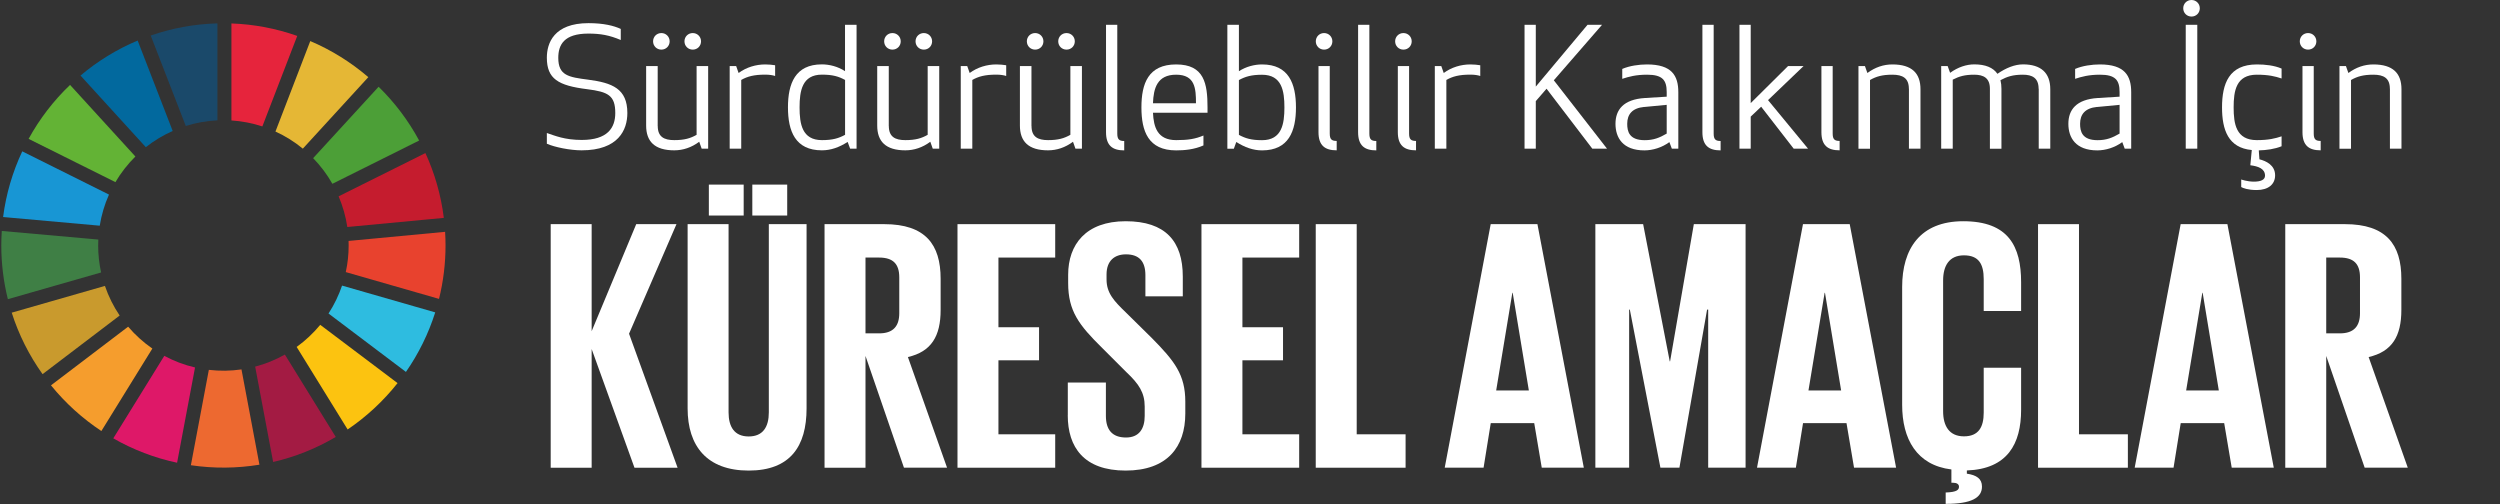 <svg width="2887" height="582" viewBox="0 0 2887 582" fill="none" xmlns="http://www.w3.org/2000/svg">
<rect x="0" y="0" width="2887" height="582" fill="#333333" stroke="none"/>
<g clip-path="url(#clip0_10_324)">
<path d="M683.24 403.219V540.115H635.947V258.847H683.24V382.479L734.71 258.847H781.194L726.423 385.374L782.474 540.115H732.688L683.307 403.219H683.24Z" fill="white"/>
<path d="M931.427 258.846V471.633C931.427 515.201 912.766 543.415 864.597 543.415C816.428 543.415 794.062 515.201 794.062 471.633V258.846H841.354V476.214C841.354 492.779 848.024 504.021 864.597 504.021C881.169 504.021 887.839 492.845 887.839 476.214V258.846H931.427ZM818.584 213.191H858.803V248.88H818.584V213.191ZM868.774 213.191H909.06V248.88H868.774V213.191Z" fill="white"/>
<path d="M999.469 411.098V540.115H952.176V258.847H1021.09C1068.79 258.847 1086.24 282.482 1086.24 321.875V357.968C1086.24 388.27 1075.46 406.114 1048.45 412.309L1093.65 540.05H1043.87L999.469 411.029V411.098ZM999.469 297.431V384.97H1015.23C1031.4 384.97 1038.48 376.688 1038.48 361.739V320.259C1038.48 304.906 1031.4 297.431 1015.23 297.431H999.469Z" fill="white"/>
<path d="M1105.71 258.847H1218.55V297.431H1153V377.9H1199.89V416.081H1153V501.53H1218.55V540.115H1105.71V258.847Z" fill="white"/>
<path d="M1233.1 479.514V441.737H1277.09V480.318C1277.09 496.079 1284.17 505.236 1300.34 505.236C1315.29 505.236 1321.9 495.27 1321.9 480.318V469.544C1321.9 453.385 1315.23 443.42 1300.74 429.748L1272.92 401.939C1245.97 375.408 1233.51 359.247 1233.51 326.857V317.295C1233.51 282.482 1253.85 255.479 1299.94 255.479C1346.01 255.479 1365.89 278.711 1365.89 319.383V342.21H1322.71V317.767C1322.71 301.606 1315.23 293.727 1300.27 293.727C1287 293.727 1277.84 301.202 1277.84 316.958V322.75C1277.84 338.507 1286.53 347.665 1300.27 360.93L1330.59 390.828C1356.32 416.955 1368.79 432.712 1368.79 463.823V477.49C1368.79 516.076 1348.03 543.415 1299.87 543.415C1251.7 543.415 1233.04 516.482 1233.04 479.514H1233.1Z" fill="white"/>
<path d="M1387.45 258.847H1500.29V297.431H1434.74V377.9H1481.63V416.081H1434.74V501.53H1500.29V540.115H1387.45V258.847Z" fill="white"/>
<path d="M1519.42 258.847H1566.72V501.53H1623.17V540.115H1519.42V258.847Z" fill="white"/>
<path d="M1668.37 540.05L1721.46 258.847H1775.42L1828.98 540.05H1780.41L1771.72 488.601H1721.53L1713.24 540.05H1668.44H1668.37ZM1727.73 450.894H1765.52L1746.86 338.103H1746.46L1727.79 450.894H1727.73Z" fill="white"/>
<path d="M1972.55 357.564H1971.33L1939.4 540.05H1917.43L1882.14 357.564H1881.33V540.05H1842.32V258.847H1897.5L1928.21 417.292H1928.62L1956.04 258.847H2015.8V540.05H1972.61V357.564H1972.55Z" fill="white"/>
<path d="M2029 540.05L2082.08 258.847H2136.05L2189.61 540.05H2141.03L2132.34 488.601H2082.15L2073.87 540.05H2029.07H2029ZM2088.35 450.894H2126.14L2107.48 338.103H2107.08L2088.42 450.894H2088.35Z" fill="white"/>
<path d="M2246.87 568.735C2260.14 568.332 2262.23 565.435 2262.23 562.069C2262.23 559.171 2259.74 557.489 2255.56 557.489H2253.47V542.134C2213.19 537.152 2196.61 506.853 2196.61 467.459V331.369C2196.61 287.398 2217.36 255.479 2267.15 255.479C2319.43 255.479 2333.98 284.502 2333.98 325.982V359.179H2290.79V322.278C2290.79 304.838 2285 294.872 2267.96 294.872C2250.91 294.872 2243.91 306.925 2243.91 323.894V474.868C2243.91 491.901 2250.98 503.89 2267.96 503.89C2284.93 503.89 2290.79 493.116 2290.79 476.481V424.63H2333.98V473.181C2333.98 512.575 2318.22 541.597 2271.32 543.279V546.986C2282.51 548.668 2288.78 552.777 2288.78 561.934C2288.78 574.797 2276.71 581.865 2246.87 581.865V568.599V568.735Z" fill="white"/>
<path d="M2353.52 258.847H2400.81V501.53H2457.26V540.115H2353.52V258.847Z" fill="white"/>
<path d="M2465.14 540.05L2518.23 258.847H2572.2L2625.76 540.05H2577.18L2568.49 488.601H2518.3L2510.01 540.05H2465.21H2465.14ZM2524.5 450.894H2562.29L2543.63 338.103H2543.23L2524.57 450.894H2524.5Z" fill="white"/>
<path d="M2686.32 411.098V540.115H2639.03V258.847H2707.94C2755.64 258.847 2773.09 282.482 2773.09 321.875V357.968C2773.09 388.27 2762.31 406.114 2735.3 412.309L2780.5 540.05H2730.71L2686.32 411.029V411.098ZM2686.32 297.431V384.97H2702.08C2718.25 384.97 2725.32 376.688 2725.32 361.739V320.259C2725.32 304.906 2718.25 297.431 2702.08 297.431H2686.32Z" fill="white"/>
<path d="M644.704 66.799C644.704 87.203 656.561 89.088 679.062 91.984C707.155 95.62 724.469 102.488 724.469 130.501C724.469 149.961 714.162 173.597 671.584 173.597C658.38 173.597 640.46 169.961 631.5 165.988V153.598C640.662 156.628 651.913 161.611 671.787 161.611C701.564 161.611 710.524 147.672 710.524 130.501C710.524 110.098 702.103 106.057 678.254 103.027C644.502 98.852 631.5 91.041 631.5 66.597C631.5 49.965 639.517 26.733 679.601 26.733C697.185 26.733 708.974 29.764 716.857 33.4V46.194C703.854 40.672 693.547 38.787 679.467 38.787C651.239 38.787 644.704 51.783 644.704 66.867V66.799Z" fill="white"/>
<path d="M759.568 145.584C759.568 157.975 766.844 161.813 778.633 161.813C790.423 161.813 797.362 159.725 804.436 155.685V76.294H817.775V171.712H810.297L807.467 163.698C798.507 170.364 788.739 173.597 778.633 173.597C755.93 173.597 746.162 163.294 746.162 144.978V76.294H759.501V145.584H759.568ZM763.745 38.181C769.067 38.181 773.311 42.356 773.311 47.743C773.311 53.13 769.134 57.305 763.745 57.305C758.356 57.305 754.179 53.13 754.179 47.743C754.179 42.356 758.356 38.181 763.745 38.181ZM799.99 38.181C805.311 38.181 809.556 42.356 809.556 47.743C809.556 53.13 805.379 57.305 799.99 57.305C794.6 57.305 790.423 53.13 790.423 47.743C790.423 42.356 794.6 38.181 799.99 38.181Z" fill="white"/>
<path d="M895.114 87.741C892.285 86.799 888.445 86.192 883.661 86.192C870.659 86.192 863.047 88.28 855.973 92.32V171.711H842.634V76.294H850.112L852.941 84.307C861.901 77.64 873.017 74.408 883.661 74.408C888.041 74.408 891.476 74.812 895.114 75.351V87.741Z" fill="white"/>
<path d="M975.823 82.219V28.618H989.162V171.711H981.751L978.854 163.9C968.951 170.229 959.384 173.596 949.077 173.596C918.357 173.596 909.936 151.442 909.936 123.969C909.936 96.495 918.357 74.341 949.077 74.341C957.835 74.341 967.603 76.832 975.823 82.151V82.219ZM923.342 124.036C923.342 142.958 926.171 161.812 949.144 161.812C961.54 161.812 968.412 159.725 975.89 155.685V92.32C968.479 88.279 961.608 86.192 949.144 86.192C926.239 86.192 923.342 105.114 923.342 123.969V124.036Z" fill="white"/>
<path d="M1026.42 145.584C1026.42 157.975 1033.69 161.813 1045.48 161.813C1057.27 161.813 1064.21 159.725 1071.28 155.685V76.294H1084.62V171.712H1077.15L1074.32 163.698C1065.36 170.364 1055.59 173.597 1045.48 173.597C1022.78 173.597 1013.01 163.294 1013.01 144.978V76.294H1026.35V145.584H1026.42ZM1030.59 38.181C1035.92 38.181 1040.16 42.356 1040.16 47.743C1040.16 53.13 1035.98 57.305 1030.59 57.305C1025.2 57.305 1021.03 53.13 1021.03 47.743C1021.03 42.356 1025.2 38.181 1030.59 38.181ZM1066.84 38.181C1072.16 38.181 1076.4 42.356 1076.4 47.743C1076.4 53.13 1072.23 57.305 1066.84 57.305C1061.45 57.305 1057.27 53.13 1057.27 47.743C1057.27 42.356 1061.45 38.181 1066.84 38.181Z" fill="white"/>
<path d="M1161.96 87.741C1159.13 86.799 1155.29 86.192 1150.51 86.192C1137.51 86.192 1129.89 88.28 1122.82 92.32V171.711H1109.48V76.294H1116.96L1119.79 84.307C1128.75 77.64 1139.87 74.408 1150.51 74.408C1154.89 74.408 1158.32 74.812 1161.96 75.351V87.741Z" fill="white"/>
<path d="M1191.2 145.584C1191.2 157.975 1198.47 161.813 1210.26 161.813C1222.05 161.813 1229 159.725 1236.07 155.685V76.294H1249.41V171.712H1241.93L1239.1 163.698C1230.14 170.364 1220.37 173.597 1210.26 173.597C1187.56 173.597 1177.79 163.294 1177.79 144.978V76.294H1191.13V145.584H1191.2ZM1195.37 38.181C1200.7 38.181 1204.94 42.356 1204.94 47.743C1204.94 53.13 1200.76 57.305 1195.37 57.305C1189.99 57.305 1185.81 53.13 1185.81 47.743C1185.81 42.356 1189.99 38.181 1195.37 38.181ZM1231.62 38.181C1236.94 38.181 1241.19 42.356 1241.19 47.743C1241.19 53.13 1237.01 57.305 1231.62 57.305C1226.23 57.305 1222.05 53.13 1222.05 47.743C1222.05 42.356 1226.23 38.181 1231.62 38.181Z" fill="white"/>
<path d="M1277.23 152.654V28.618H1290.24V154.203C1290.24 160.869 1292.32 162.822 1298.25 162.822V173.663C1284.51 173.663 1277.23 167.94 1277.23 152.654Z" fill="white"/>
<path d="M1358.21 74.408C1390.68 74.408 1394.45 96.562 1394.45 124.036V130.164H1331.46C1332.21 146.796 1336.58 161.812 1358.21 161.812C1371.95 161.812 1380.37 160.466 1389.74 156.493V167.94C1379.02 172.721 1367.57 173.664 1358.21 173.664C1325.94 173.664 1318.12 151.51 1318.12 124.036C1318.12 96.562 1325.94 74.408 1358.21 74.408ZM1331.46 119.255H1381.11C1381.11 102.286 1380.17 86.26 1358.21 86.26C1336.24 86.26 1332.07 102.084 1331.46 119.255Z" fill="white"/>
<path d="M1496.58 124.036C1496.58 151.51 1488.16 173.663 1457.44 173.663C1447.13 173.663 1437.57 170.229 1427.66 163.967L1424.84 171.778H1417.36V28.618H1430.7V82.219C1438.92 76.899 1448.62 74.408 1457.44 74.408C1488.16 74.408 1496.58 96.562 1496.58 124.036ZM1430.7 92.387V155.752C1438.17 159.792 1444.98 161.879 1457.44 161.879C1480.35 161.879 1483.24 142.958 1483.24 124.103C1483.24 105.248 1480.41 86.326 1457.44 86.326C1445.05 86.326 1438.17 88.414 1430.7 92.454V92.387Z" fill="white"/>
<path d="M1529.06 38.181C1534.38 38.181 1538.62 42.356 1538.62 47.743C1538.62 53.13 1534.44 57.305 1529.06 57.305C1523.67 57.305 1519.49 53.13 1519.49 47.743C1519.49 42.356 1523.67 38.181 1529.06 38.181ZM1522.59 152.655V76.294H1535.59V154.136C1535.59 160.803 1537.68 162.755 1543.61 162.755V173.597C1529.86 173.597 1522.59 167.873 1522.59 152.588V152.655Z" fill="white"/>
<path d="M1568.33 152.654V28.618H1581.33V154.203C1581.33 160.869 1583.42 162.822 1589.35 162.822V173.663C1575.61 173.663 1568.33 167.94 1568.33 152.654Z" fill="white"/>
<path d="M1620.68 38.181C1626 38.181 1630.24 42.356 1630.24 47.743C1630.24 53.13 1626.07 57.305 1620.68 57.305C1615.29 57.305 1611.11 53.13 1611.11 47.743C1611.11 42.356 1615.29 38.181 1620.68 38.181ZM1614.21 152.655V76.294H1627.21V154.136C1627.21 160.803 1629.3 162.755 1635.23 162.755V173.597C1621.48 173.597 1614.21 167.873 1614.21 152.588V152.655Z" fill="white"/>
<path d="M1709.4 87.741C1706.57 86.799 1702.73 86.192 1697.95 86.192C1684.95 86.192 1677.33 88.28 1670.26 92.32V171.711H1656.92V76.294H1664.4L1667.23 84.307C1676.19 77.64 1687.24 74.408 1697.95 74.408C1702.33 74.408 1705.77 74.812 1709.4 75.351V87.741Z" fill="white"/>
<path d="M1785.93 102.487L1773.54 116.763V171.711H1760.54V28.618H1773.54V99.996L1833.29 28.618H1850.07L1794.35 92.724L1855.79 171.711H1838.82L1785.93 102.42V102.487Z" fill="white"/>
<path d="M1902.01 86.26C1889.21 86.26 1880.79 88.549 1873.38 91.041V79.593C1881.8 75.957 1892.85 74.408 1902.01 74.408C1930.64 74.408 1938.12 87.404 1938.12 106.461V171.711H1930.64L1927.81 164.102C1919.19 170.432 1908.54 173.664 1898.98 173.664C1873.98 173.664 1865.56 158.985 1865.56 142.958C1865.56 126.931 1874.52 114.744 1899.52 113.195L1924.71 111.646V106.326C1924.71 92.387 1919.73 86.26 1902.01 86.26ZM1898.57 123.497C1885.03 124.844 1879.11 131.915 1879.11 142.958C1879.11 151.577 1881.19 161.88 1899.32 161.88C1909.62 161.88 1916.5 159.052 1924.71 154.271V121.073L1898.57 123.565V123.497Z" fill="white"/>
<path d="M1965.94 152.654V28.618H1978.95V154.203C1978.95 160.869 1981.03 162.822 1986.96 162.822V173.663C1973.22 173.663 1965.94 167.94 1965.94 152.654Z" fill="white"/>
<path d="M2041.73 115.619L2087.95 171.711H2071.38L2033.79 123.228L2021.72 134.675V171.711H2008.72V28.618H2021.72V119.053L2064.84 76.293H2082.76L2041.73 115.619Z" fill="white"/>
<path d="M2103.37 152.655V76.294H2116.38V154.136C2116.38 160.803 2118.46 162.755 2124.4 162.755V173.597C2110.65 173.597 2103.37 167.873 2103.37 152.588V152.655Z" fill="white"/>
<path d="M2204.36 102.488C2204.36 90.098 2197.08 86.26 2185.29 86.26C2173.5 86.26 2166.57 88.347 2159.49 92.387V171.779H2146.15V76.294H2153.63L2156.46 84.307C2165.42 77.64 2175.19 74.408 2185.29 74.408C2208 74.408 2217.77 84.711 2217.77 103.027V171.711H2204.43V102.488H2204.36Z" fill="white"/>
<path d="M2354.19 102.488C2354.19 90.098 2346.91 86.26 2336.07 86.26C2324.21 86.26 2317.74 88.549 2310.13 92.589C2310.87 95.62 2311.27 98.919 2311.27 102.488V171.779H2297.94V102.488C2297.94 90.098 2290.66 86.26 2279.81 86.26C2268.97 86.26 2262.43 88.145 2255.02 91.984V171.711H2241.68V76.294H2249.16L2251.99 84.105C2261.15 77.438 2271.06 74.341 2279.88 74.341C2292.68 74.341 2301.64 77.977 2306.63 85.249C2316.53 78.381 2326.7 74.341 2336.2 74.341C2356.62 74.341 2367.66 83.903 2367.66 102.959V171.644H2354.32V102.488H2354.19Z" fill="white"/>
<path d="M2424.99 86.26C2412.19 86.26 2403.77 88.549 2396.36 91.041V79.593C2404.78 75.957 2415.83 74.408 2424.99 74.408C2453.63 74.408 2461.11 87.404 2461.11 106.461V171.711H2453.63L2450.8 164.102C2442.17 170.432 2431.53 173.664 2421.96 173.664C2396.97 173.664 2388.55 158.985 2388.55 142.958C2388.55 126.931 2397.51 114.744 2422.5 113.195L2447.7 111.646V106.326C2447.7 92.387 2442.72 86.26 2424.99 86.26ZM2421.56 123.497C2408.02 124.844 2402.09 131.915 2402.09 142.958C2402.09 151.577 2404.18 161.88 2422.3 161.88C2432.61 161.88 2439.48 159.052 2447.7 154.271V121.073L2421.56 123.565V123.497Z" fill="white"/>
<path d="M2530.76 0C2536.08 0 2540.33 4.175 2540.33 9.562C2540.33 14.949 2536.15 19.124 2530.76 19.124C2525.37 19.124 2521.2 14.949 2521.2 9.562C2521.2 4.175 2525.37 0 2530.76 0ZM2524.09 171.711V28.619H2537.43V171.711H2524.09Z" fill="white"/>
<path d="M2606.35 74.408C2615.71 74.408 2626.43 75.553 2634.78 79.189V90.636C2627.37 88.145 2619.69 86.26 2606.15 86.26C2582.1 86.26 2579.41 105.182 2579.41 124.036C2579.41 142.89 2582.1 161.812 2606.15 161.812C2619.69 161.812 2627.37 159.927 2634.78 157.436V168.883C2626.97 172.115 2617.2 173.462 2608.44 173.664L2609.18 183.967C2616.79 185.852 2627.3 190.633 2627.3 202.485C2627.3 212.787 2619.49 219.454 2606.08 219.454C2595.78 219.454 2590.25 217.164 2588.16 216.019V207.266C2588.16 207.266 2595.03 209.757 2602.85 209.757C2610.66 209.757 2615.65 207.669 2615.65 202.889C2615.65 194.673 2607.63 191.98 2598.67 190.835L2600.36 173.26C2573.07 170.769 2566 149.759 2566 124.036C2566 96.562 2574.02 74.408 2606.28 74.408H2606.35Z" fill="white"/>
<path d="M2665.37 38.181C2670.69 38.181 2674.93 42.356 2674.93 47.743C2674.93 53.13 2670.76 57.305 2665.37 57.305C2659.98 57.305 2655.8 53.13 2655.8 47.743C2655.8 42.356 2659.98 38.181 2665.37 38.181ZM2658.9 152.655V76.294H2671.9V154.136C2671.9 160.803 2673.99 162.755 2679.92 162.755V173.597C2666.17 173.597 2658.9 167.873 2658.9 152.588V152.655Z" fill="white"/>
<path d="M2759.82 102.488C2759.82 90.098 2752.54 86.26 2740.75 86.26C2728.96 86.26 2722.02 88.347 2714.95 92.387V171.779H2701.61V76.294H2709.09L2711.92 84.307C2720.88 77.64 2730.65 74.408 2740.75 74.408C2763.46 74.408 2773.22 84.711 2773.22 103.027V171.711H2759.88V102.488H2759.82Z" fill="white"/>
<g clip-path="url(#clip1_10_324)">
<path d="M133.29 210.317C139.673 199.507 147.423 189.565 156.347 180.737L80.897 98.057C61.85 116.256 45.707 137.27 33.031 160.365L133.29 210.317Z" fill="#63B335"/>
<path d="M318.1 151.905C329.455 157.086 340.083 163.728 349.716 171.665L425.318 89.103C405.255 71.85 382.653 57.792 358.309 47.423L318.1 151.905Z" fill="#E5B735"/>
<path d="M491.239 176.771L391.031 226.723C395.879 238.05 399.253 249.953 401.071 262.14L512.526 251.605C509.319 225.698 502.139 200.439 491.239 176.72" fill="#C51C2E"/>
<path d="M383.85 212.24L484.024 162.288C471.657 139.333 455.873 118.393 437.213 100.184L361.61 182.643C370.252 191.522 377.725 201.468 383.85 212.24" fill="#4C9F37"/>
<path d="M113.381 283.449C113.381 281.202 113.381 278.956 113.551 276.641L2.062 266.719C1.704 272.25 1.5 277.832 1.5 283.449C1.497 304.359 4.046 325.192 9.089 345.485L116.767 314.628C114.507 304.401 113.366 293.957 113.364 283.483" fill="#3F7F45"/>
<path d="M369.813 375.115C361.86 384.749 352.711 393.328 342.587 400.644L401.445 495.953C423.278 481.148 442.719 463.092 459.096 442.41L369.813 375.115Z" fill="#FCC310"/>
<path d="M402.62 283.448C402.629 293.795 401.517 304.112 399.302 314.219L506.979 345.161C511.983 324.972 514.508 304.248 514.5 283.448C514.5 278.172 514.336 272.924 514.007 267.705L402.518 278.24C402.518 279.942 402.62 281.644 402.62 283.448" fill="#E8422E"/>
<path d="M147.991 377.243L58.878 444.981C75.481 465.425 95.105 483.216 117.073 497.741L175.931 402.517C165.57 395.342 156.179 386.859 147.991 377.277" fill="#F59D2D"/>
<path d="M115.184 260.626C117.154 248.235 120.741 236.156 125.853 224.698L25.697 174.78C14.43 198.757 6.967 224.344 3.576 250.619L115.184 260.626Z" fill="#1896D4"/>
<path d="M387.765 504.633L328.974 409.443C318.186 415.545 306.656 420.23 294.67 423.382L315.43 533.498C340.882 527.621 365.279 517.862 387.765 504.565" fill="#A31B43"/>
<path d="M395.014 329.81C391.152 341.159 385.899 351.987 379.376 362.045L468.761 429.493C483.433 408.407 494.838 385.226 502.589 360.734L395.014 329.81Z" fill="#2EBCE0"/>
<path d="M278.862 426.599C266.376 428.431 253.702 428.602 241.171 427.11L220.429 537.243C246.689 541.114 273.39 540.908 299.587 536.63L278.862 426.599Z" fill="#ED6930"/>
<path d="M267.24 139.09C279.395 139.872 291.402 142.194 302.973 146L343.251 41.483C318.795 32.839 293.162 27.984 267.24 27.085V139.09Z" fill="#E6243C"/>
<path d="M225.227 424.37C212.855 421.479 200.919 416.964 189.731 410.941L130.822 506.199C153.771 519.356 178.629 528.858 204.501 534.366L225.227 424.37Z" fill="#DE1868"/>
<path d="M214.542 145.489C226.386 141.746 238.667 139.56 251.075 138.988V27C224.828 27.685 198.845 32.421 174.043 41.041L214.542 145.489Z" fill="#1A496A"/>
<path d="M138.19 364.376C131.023 353.781 125.3 342.276 121.174 330.167L13.531 361.058C21.63 386.438 33.647 410.395 49.145 432.063L138.19 364.376Z" fill="#C99A2D"/>
<path d="M168.394 169.964C177.91 162.45 188.331 156.16 199.414 151.242L158.95 46.828C135.035 56.885 112.786 70.514 92.961 87.249L168.394 169.964Z" fill="#02699E"/>
</g>
</g>
<defs>
<clipPath id="clip0_10_324">
<rect width="2887" height="582" fill="white"/>
</clipPath>
<clipPath id="clip1_10_324">
<rect width="513" height="513" fill="white" transform="translate(1.5 27)"/>
</clipPath>
</defs>
</svg>
